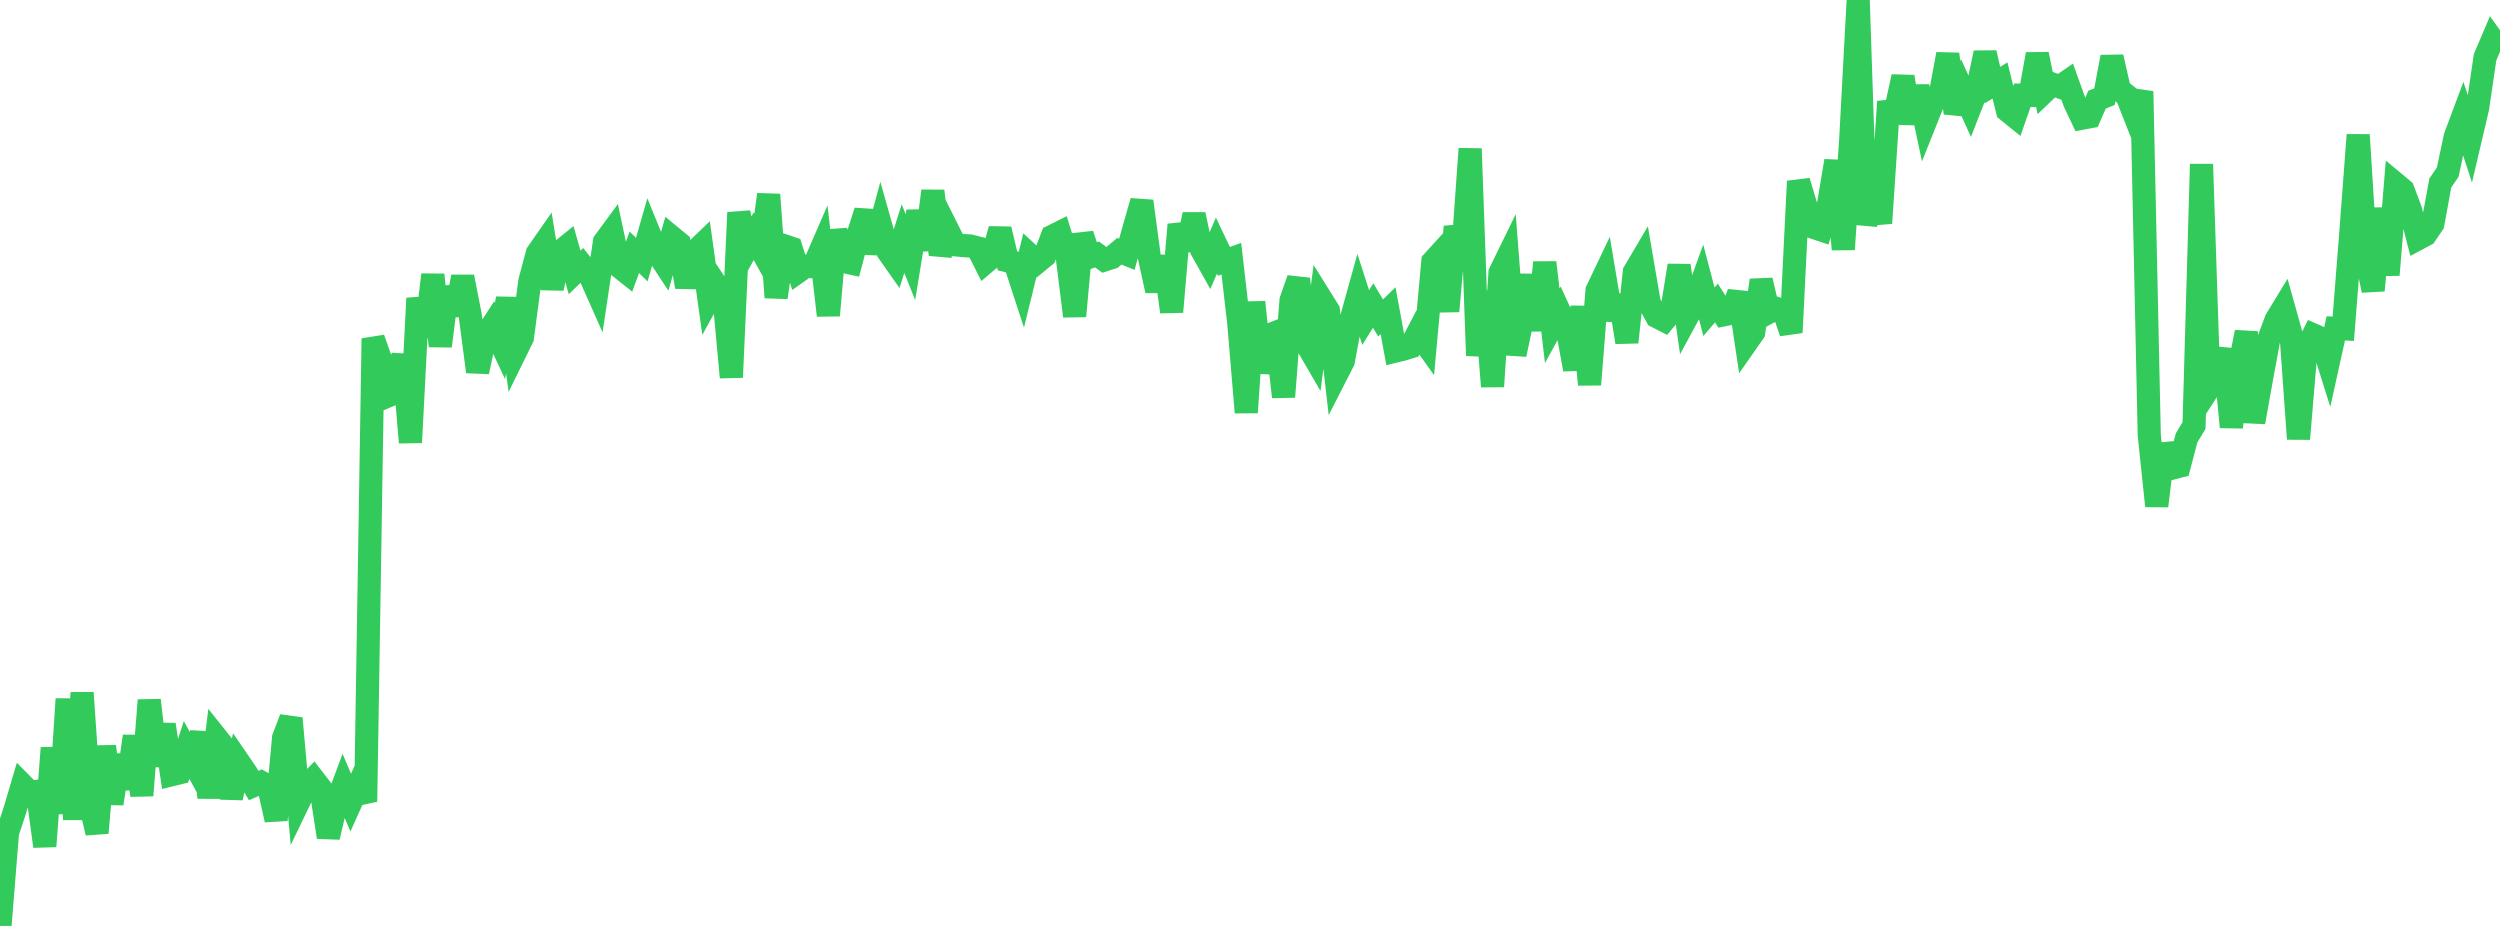 <?xml version="1.0" standalone="no"?>
<!DOCTYPE svg PUBLIC "-//W3C//DTD SVG 1.1//EN" "http://www.w3.org/Graphics/SVG/1.1/DTD/svg11.dtd">

<svg width="135" height="50" viewBox="0 0 135 50" preserveAspectRatio="none" 
  xmlns="http://www.w3.org/2000/svg"
  xmlns:xlink="http://www.w3.org/1999/xlink">


<polyline points="0.0, 50.0 0.403, 44.969 0.806, 43.745 1.209, 42.381 1.612, 42.79 2.015, 42.733 2.418, 45.7 2.821, 40.391 3.224, 43.915 3.627, 37.748 4.03, 44.25 4.433, 37.407 4.836, 43.261 5.239, 44.975 5.642, 40.306 6.045, 43.392 6.448, 40.792 6.851, 42.577 7.254, 39.757 7.657, 42.954 8.06, 37.811 8.463, 41.341 8.866, 39.127 9.269, 41.835 9.672, 41.736 10.075, 40.499 10.478, 41.226 10.881, 39.574 11.284, 43.064 11.687, 39.831 12.09, 40.337 12.493, 43.092 12.896, 41.155 13.299, 41.743 13.701, 42.419 14.104, 42.243 14.507, 42.471 14.91, 44.273 15.313, 39.848 15.716, 38.792 16.119, 43.318 16.522, 42.481 16.925, 42.069 17.328, 42.591 17.731, 45.205 18.134, 43.472 18.537, 42.391 18.94, 43.339 19.343, 42.443 19.746, 43.284 20.149, 18.281 20.552, 19.427 20.955, 21.376 21.358, 21.206 21.761, 19.17 22.164, 23.895 22.567, 16.106 22.97, 18.177 23.373, 14.838 23.776, 18.688 24.179, 15.519 24.582, 16.998 24.985, 14.949 25.388, 17.006 25.791, 20.075 26.194, 18.179 26.597, 17.555 27.0, 18.415 27.403, 16.116 27.806, 19.052 28.209, 18.231 28.612, 15.188 29.015, 13.676 29.418, 13.099 29.821, 15.575 30.224, 13.617 30.627, 13.291 31.03, 14.711 31.433, 14.32 31.836, 14.825 32.239, 15.733 32.642, 13.059 33.045, 12.511 33.448, 14.401 33.851, 14.722 34.254, 13.625 34.657, 14.018 35.06, 12.615 35.463, 13.604 35.866, 14.216 36.269, 12.797 36.672, 13.128 37.075, 15.494 37.478, 13.629 37.881, 13.243 38.284, 16.136 38.687, 15.404 39.09, 16.01 39.493, 20.376 39.896, 11.48 40.299, 13.481 40.701, 12.756 41.104, 13.481 41.507, 10.506 41.91, 16.063 42.313, 13.26 42.716, 13.395 43.119, 14.657 43.522, 14.374 43.925, 14.409 44.328, 13.481 44.731, 17.033 45.134, 12.446 45.537, 14.115 45.94, 14.203 46.343, 12.672 46.746, 11.403 47.149, 13.648 47.552, 12.162 47.955, 13.589 48.358, 14.162 48.761, 12.886 49.164, 13.89 49.567, 11.415 49.97, 13.481 50.373, 10.313 50.776, 13.747 51.179, 12.417 51.582, 13.218 51.985, 13.26 52.388, 13.283 52.791, 13.386 53.194, 14.186 53.597, 13.846 54.0, 12.376 54.403, 14.085 54.806, 14.186 55.209, 15.419 55.612, 13.778 56.015, 14.151 56.418, 13.821 56.821, 12.762 57.224, 12.561 57.627, 13.848 58.03, 17.071 58.433, 12.659 58.836, 13.883 59.239, 13.739 59.642, 14.036 60.045, 13.905 60.448, 13.567 60.851, 13.731 61.254, 12.279 61.657, 10.866 62.06, 13.857 62.463, 15.696 62.866, 13.859 63.269, 16.84 63.672, 12.13 64.075, 13.481 64.478, 11.585 64.881, 13.481 65.284, 14.199 65.687, 13.265 66.09, 14.114 66.493, 13.97 66.896, 17.468 67.299, 22.274 67.701, 16.319 68.104, 20.104 68.507, 18.104 68.91, 17.947 69.313, 21.431 69.716, 16.218 70.119, 15.067 70.522, 18.518 70.925, 19.211 71.328, 16.122 71.731, 16.769 72.134, 20.289 72.537, 19.501 72.94, 17.34 73.343, 15.889 73.746, 17.145 74.149, 16.496 74.552, 17.169 74.955, 16.776 75.358, 18.957 75.761, 18.859 76.164, 18.733 76.567, 17.961 76.97, 18.526 77.373, 14.13 77.776, 13.687 78.179, 16.803 78.582, 12.244 78.985, 13.694 79.388, 8.03 79.791, 19.204 80.194, 15.743 80.597, 20.871 81.0, 14.729 81.403, 13.904 81.806, 19.141 82.209, 17.244 82.612, 14.871 83.015, 17.828 83.418, 14.178 83.821, 17.594 84.224, 16.861 84.627, 17.739 85.03, 19.947 85.433, 16.572 85.836, 20.767 86.239, 15.692 86.642, 14.846 87.045, 17.25 87.448, 15.983 87.851, 18.481 88.254, 14.691 88.657, 14.008 89.06, 16.364 89.463, 17.095 89.866, 17.301 90.269, 16.819 90.672, 14.338 91.075, 17.166 91.478, 16.423 91.881, 15.305 92.284, 16.833 92.687, 16.364 93.09, 16.998 93.493, 16.915 93.896, 15.82 94.299, 18.512 94.701, 17.936 95.104, 15.135 95.507, 16.866 95.91, 16.65 96.313, 16.779 96.716, 17.954 97.119, 9.788 97.522, 11.125 97.925, 12.274 98.328, 12.409 98.731, 11.089 99.134, 8.691 99.537, 13.468 99.94, 7.52 100.343, 0.0 100.746, 12.126 101.149, 10.257 101.552, 12.051 101.955, 6.013 102.358, 5.972 102.761, 4.143 103.164, 6.652 103.567, 4.677 103.97, 6.574 104.373, 5.567 104.776, 5.086 105.179, 2.922 105.582, 6.106 105.985, 4.9 106.388, 5.787 106.791, 4.758 107.194, 2.855 107.597, 4.591 108.0, 4.346 108.403, 5.972 108.806, 6.298 109.209, 5.141 109.612, 5.15 110.015, 2.927 110.418, 4.928 110.821, 4.541 111.224, 4.689 111.627, 4.409 112.03, 5.528 112.433, 6.38 112.836, 6.306 113.239, 5.384 113.642, 5.219 114.045, 3.078 114.448, 4.849 114.851, 5.164 115.254, 6.187 115.657, 4.934 116.06, 23.493 116.463, 27.322 116.866, 24.002 117.269, 25.284 117.672, 25.18 118.075, 23.648 118.478, 22.976 118.881, 8.865 119.284, 20.951 119.687, 20.325 120.09, 18.858 120.493, 23.061 120.896, 19.97 121.299, 17.936 121.701, 22.797 122.104, 20.535 122.507, 18.348 122.91, 17.27 123.313, 16.608 123.716, 18.048 124.119, 23.701 124.522, 18.896 124.925, 18.089 125.328, 18.266 125.731, 19.55 126.134, 17.731 126.537, 17.754 126.94, 12.635 127.343, 7.284 127.746, 13.734 128.149, 15.682 128.552, 11.259 128.955, 14.844 129.358, 9.921 129.761, 10.257 130.164, 11.331 130.567, 12.894 130.97, 12.679 131.373, 12.086 131.776, 9.883 132.179, 9.293 132.582, 7.387 132.985, 6.309 133.388, 7.544 133.791, 5.828 134.194, 3.092 134.597, 2.144 135.0, 2.709" fill="none" stroke="#32ca5b" stroke-width="1.25"/>

</svg>